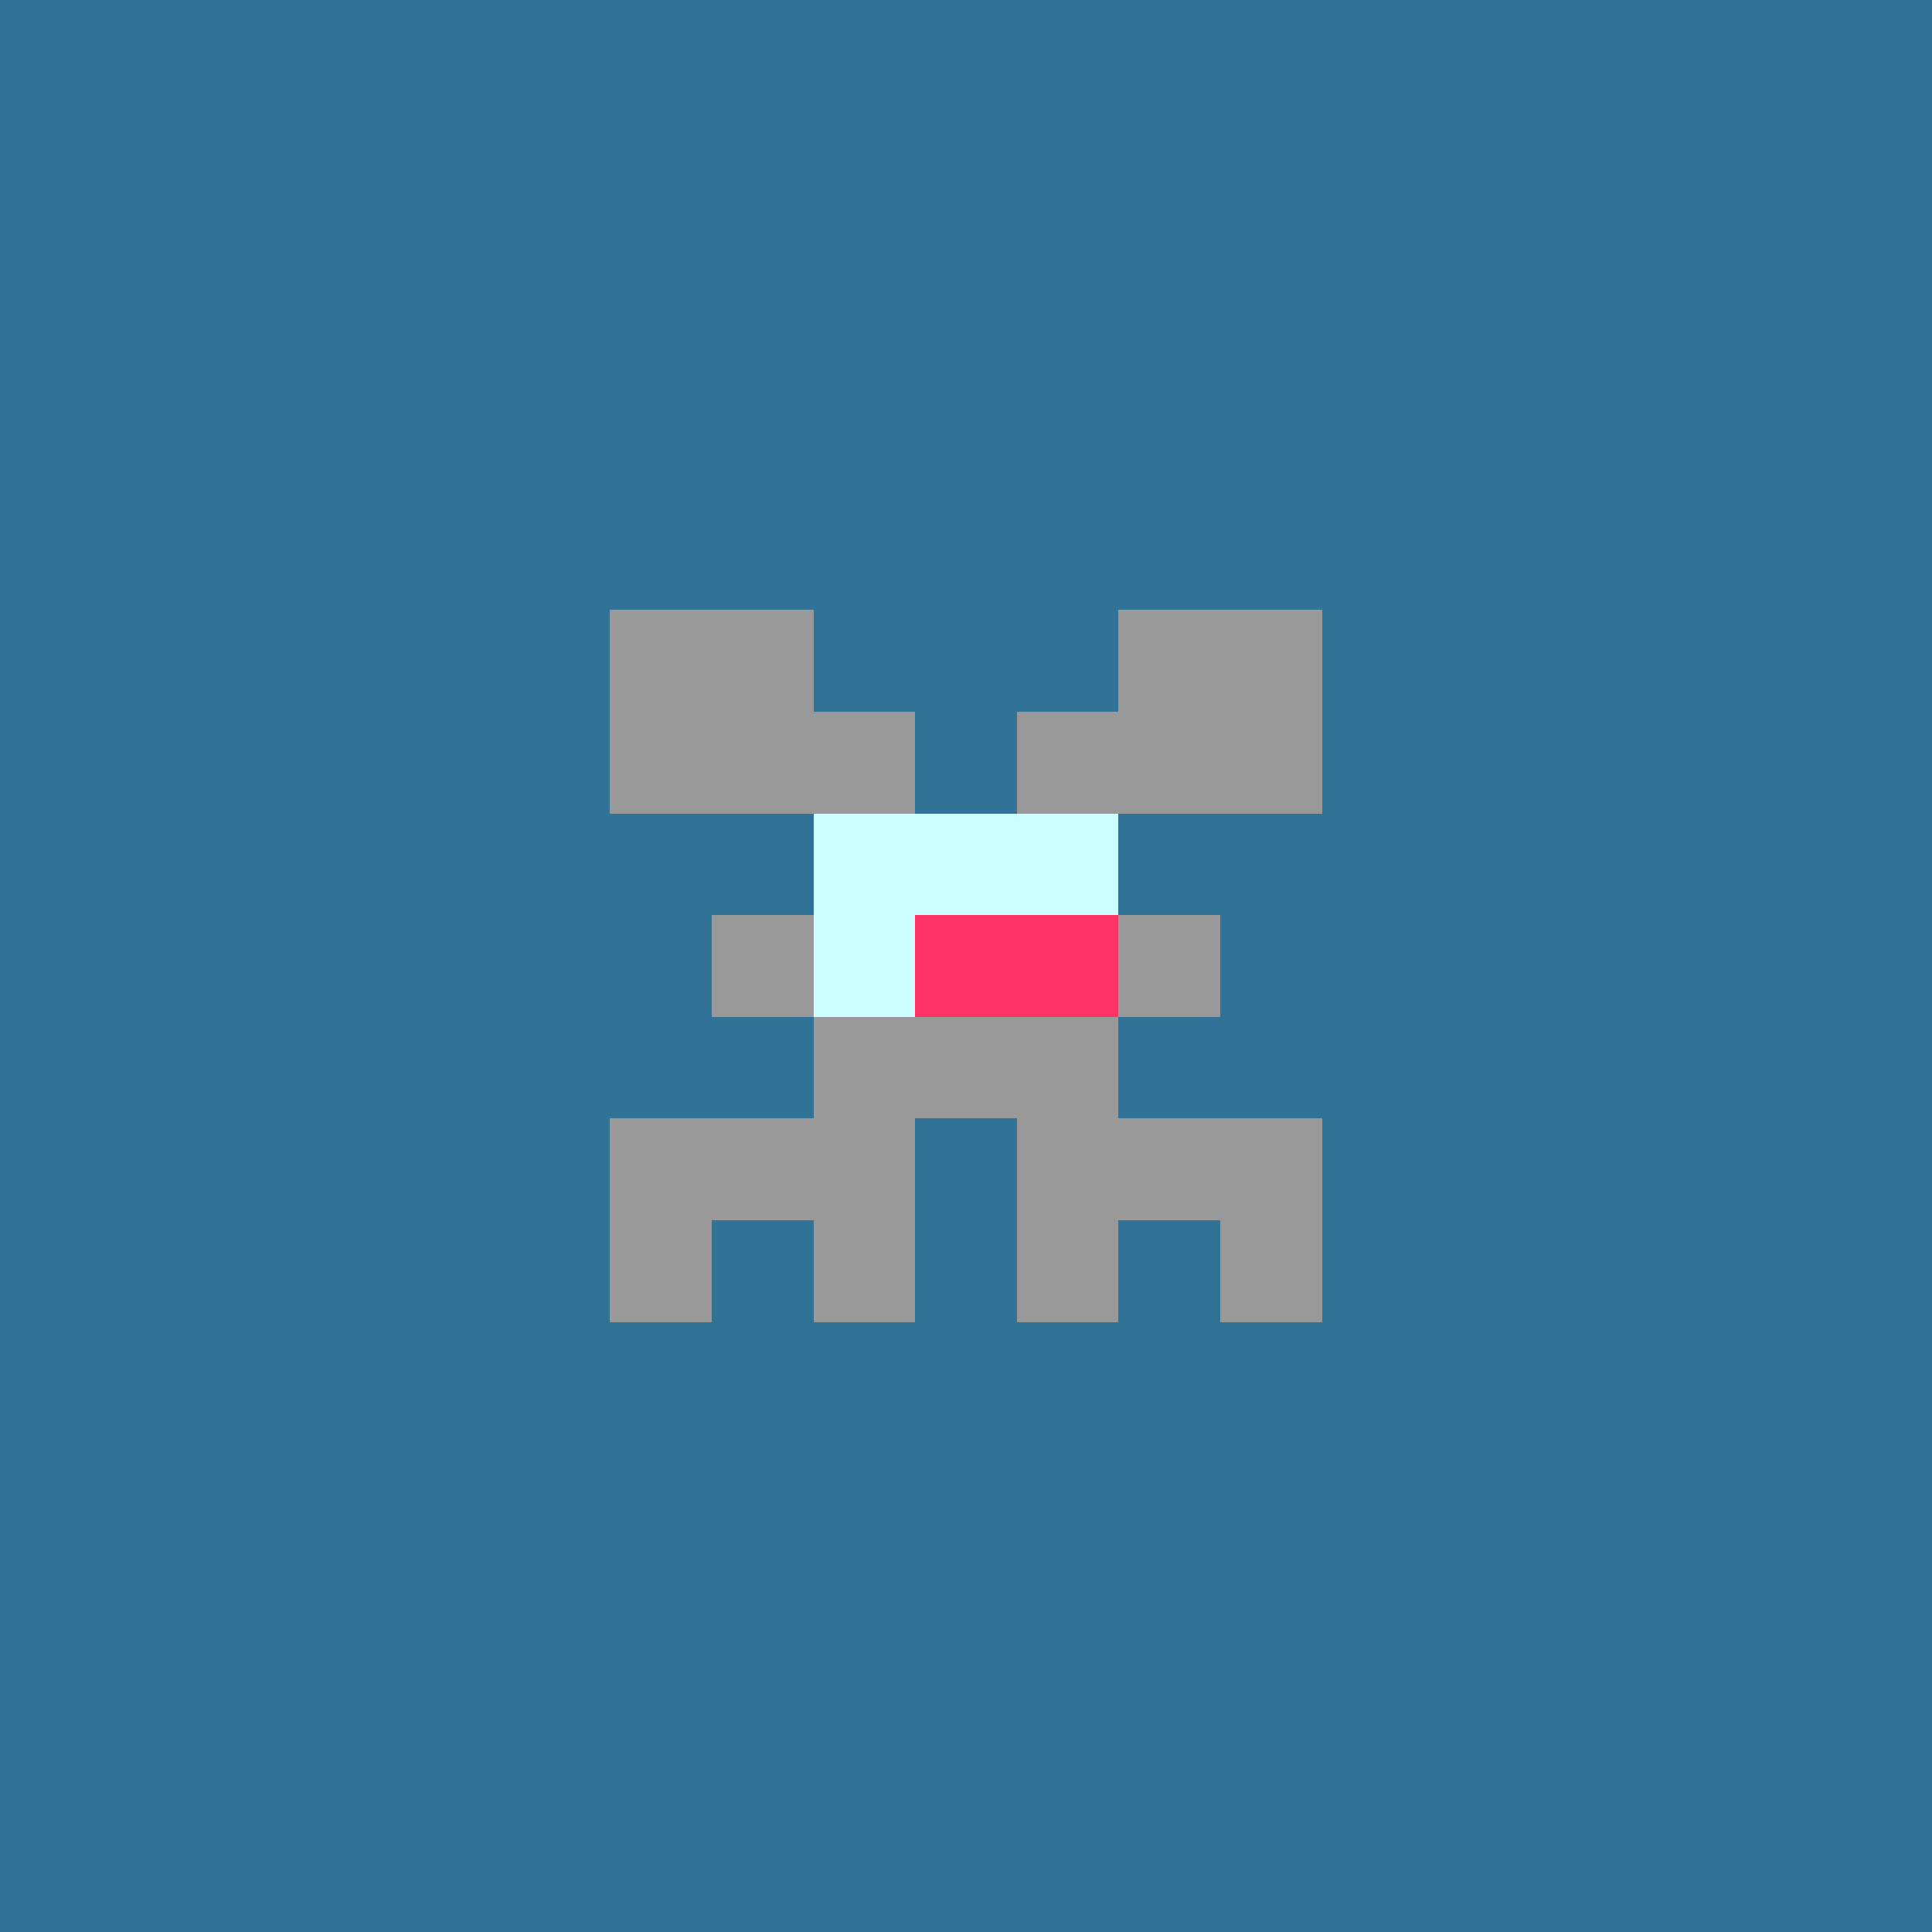 <svg xmlns="http://www.w3.org/2000/svg" shape-rendering="crispEdges" viewBox="0 0 19 19"><g id="Background"><rect x="0" y="0" width="19" height="19" fill="#307396" /></g><g id="Body"><rect x="7" y="7" width="1" height="1" fill="#999999" /><rect x="7" y="9" width="1" height="1" fill="#999999" /><rect x="7" y="11" width="1" height="1" fill="#999999" /><rect x="8" y="7" width="1" height="1" fill="#999999" /><rect x="8" y="8" width="1" height="1" fill="#999999" /><rect x="8" y="9" width="1" height="1" fill="#999999" /><rect x="8" y="10" width="1" height="1" fill="#999999" /><rect x="8" y="11" width="1" height="1" fill="#999999" /><rect x="9" y="8" width="1" height="1" fill="#999999" /><rect x="9" y="9" width="1" height="1" fill="#999999" /><rect x="9" y="10" width="1" height="1" fill="#999999" /><rect x="10" y="7" width="1" height="1" fill="#999999" /><rect x="10" y="8" width="1" height="1" fill="#999999" /><rect x="10" y="9" width="1" height="1" fill="#999999" /><rect x="10" y="10" width="1" height="1" fill="#999999" /><rect x="10" y="11" width="1" height="1" fill="#999999" /><rect x="11" y="7" width="1" height="1" fill="#999999" /><rect x="11" y="9" width="1" height="1" fill="#999999" /><rect x="11" y="11" width="1" height="1" fill="#999999" /></g><g id="Legs"><rect x="6" y="12" width="1" height="1" fill="#999999" /><rect x="8" y="12" width="1" height="1" fill="#999999" /><rect x="10" y="12" width="1" height="1" fill="#999999" /><rect x="12" y="12" width="1" height="1" fill="#999999" /></g><g id="Arms"><rect x="6" y="11" width="1" height="1" fill="#999999" /><rect x="12" y="11" width="1" height="1" fill="#999999" /></g><g id="Hair"><rect x="6" y="6" width="1" height="1" fill="#999999" /><rect x="6" y="7" width="1" height="1" fill="#999999" /><rect x="7" y="6" width="1" height="1" fill="#999999" /><rect x="11" y="6" width="1" height="1" fill="#999999" /><rect x="12" y="6" width="1" height="1" fill="#999999" /><rect x="12" y="7" width="1" height="1" fill="#999999" /></g><g id="Eyeball"><rect x="8" y="8" width="1" height="1" fill="#ccffff" /><rect x="8" y="9" width="1" height="1" fill="#ccffff" /><rect x="9" y="8" width="1" height="1" fill="#ccffff" /><rect x="9" y="9" width="1" height="1" fill="#ccffff" /><rect x="10" y="8" width="1" height="1" fill="#ccffff" /><rect x="10" y="9" width="1" height="1" fill="#ccffff" /></g><g id="Iris"><rect x="9" y="9" width="1" height="1" fill="#ff3366" /><rect x="10" y="9" width="1" height="1" fill="#ff3366" /></g></svg>